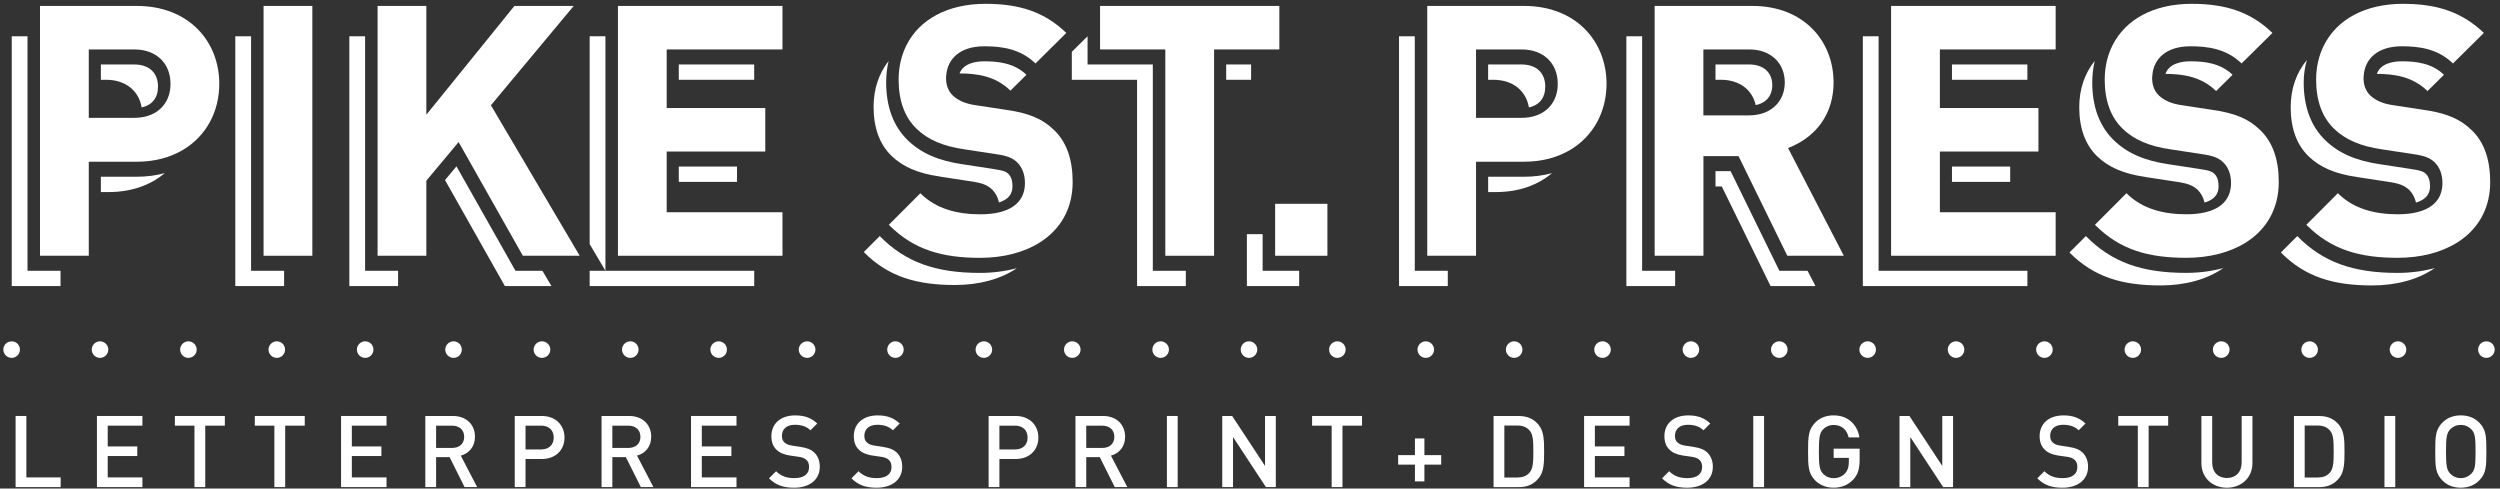 <svg viewBox="0 0 800 156.34" xmlns="http://www.w3.org/2000/svg" data-name="Layer 1" id="Layer_1">
  <rect x="0" y="0" width="800" height="156.34" fill="#333333" stroke="none"/>
  <defs>
    <style>
      .cls-1 {
        fill: #fff;
        stroke-width: 0px;
      }
    </style>
  </defs>
  <g>
    <polygon points="8.8 11.61 3.76 11.61 3.76 91.54 19.37 91.54 19.37 86.65 8.8 86.65 8.8 11.61" class="cls-1"></polygon>
    <path d="M32.28,56.56v4.9h2.47c7.46,0,13.53-2.3,17.96-6.05-2.81.75-5.82,1.15-8.98,1.15h-11.44Z" class="cls-1"></path>
    <path d="M42.94,20.63h-10.66v4.9h1.68c6.26,0,10.48,3.53,11.37,8.85,3.34-.73,5.23-3.06,5.23-6.68,0-4.42-2.85-7.07-7.63-7.07Z" class="cls-1"></path>
    <polygon points="80.34 11.61 75.3 11.61 75.3 91.54 90.91 91.54 90.91 86.65 80.34 86.65 80.34 11.61" class="cls-1"></polygon>
    <polygon points="116.83 11.61 111.79 11.61 111.79 91.54 127.39 91.54 127.39 86.65 116.83 86.65 116.83 11.61" class="cls-1"></polygon>
    <polygon points="164.95 86.65 146.07 53.23 142.4 57.62 161.56 91.54 176.46 91.54 173.57 86.65 164.95 86.65" class="cls-1"></polygon>
    <rect height="4.9" width="24.13" y="20.63" x="217.21" class="cls-1"></rect>
    <polygon points="188.69 11.61 188.69 78.1 193.74 86.65 193.74 11.61 188.69 11.61" class="cls-1"></polygon>
    <rect height="4.9" width="18.63" y="53.3" x="217.21" class="cls-1"></rect>
    <polygon points="188.69 86.65 188.69 91.54 241.35 91.54 241.35 86.65 193.74 86.65 188.69 86.65" class="cls-1"></polygon>
    <path d="M281.56,75.6l-.05-.05-5.1,5.1c7.86,7.97,17.06,10.55,29.19,10.55,7.75,0,14.63-1.88,19.81-5.39-3.61.97-7.57,1.52-11.85,1.52-14.32,0-23.89-3.51-31.99-11.73Z" class="cls-1"></path>
    <path d="M300.77,56.51l9.54,1.46c4.04.56,5.61,1.23,7.19,2.69,1.13,1.13,1.82,2.52,2.17,4.12,4.31-1.36,4.32-4.19,4.32-5.31,0-1.7-.43-2.95-1.32-3.84-.56-.52-1.13-1.05-4.94-1.58l-9.6-1.47c-7.75-1.11-13.37-3.55-17.64-7.69-4.6-4.46-6.92-10.7-6.92-18.55,0-2.39.28-4.65.78-6.81-3.1,3.96-4.8,8.94-4.8,14.62,0,6.74,1.91,12.01,5.73,15.72,3.59,3.48,8.42,5.61,15.49,6.62Z" class="cls-1"></path>
    <path d="M307.05,23.5c5.26,0,11.38.7,16.29,5.5l5.12-5.07c-3.94-3.79-9.06-4.31-13.56-4.31-2.58,0-6.58.6-7.86,3.88Z" class="cls-1"></path>
    <rect height="4.9" width="7.97" y="20.63" x="392.38" class="cls-1"></rect>
    <polygon points="368.9 20.63 348.02 20.63 348.02 11.61 342.98 16.59 342.98 25.53 363.86 25.53 363.86 91.54 379.46 91.54 379.46 86.65 368.9 86.65 368.9 20.63" class="cls-1"></polygon>
    <polygon points="404.04 74.93 399 74.93 399 91.54 415.73 91.54 415.73 86.65 404.04 86.65 404.04 74.93" class="cls-1"></polygon>
    <polygon points="452.73 11.61 447.69 11.61 447.69 91.54 463.29 91.54 463.29 86.65 452.73 86.65 452.73 11.61" class="cls-1"></polygon>
    <path d="M486.86,20.63h-10.66v4.9h1.68c6.26,0,10.48,3.53,11.37,8.85,3.34-.73,5.23-3.06,5.23-6.68,0-4.42-2.85-7.07-7.63-7.07Z" class="cls-1"></path>
    <path d="M476.21,56.56v4.9h2.47c7.46,0,13.53-2.3,17.96-6.05-2.81.75-5.82,1.15-8.99,1.15h-11.44Z" class="cls-1"></path>
    <path d="M559.73,20.63h-10.77v4.9h1.79c5.9,0,10.03,3.26,11.07,8.11,3.31-.68,5.31-2.98,5.31-6.39,0-4.08-2.84-6.62-7.4-6.62Z" class="cls-1"></path>
    <polygon points="525.48 11.61 520.44 11.61 520.44 91.54 536.04 91.54 536.04 86.65 525.48 86.65 525.48 11.61" class="cls-1"></polygon>
    <polygon points="569.4 86.65 553.79 54.76 548.96 54.76 548.96 59.66 550.97 59.66 566.58 91.54 580.95 91.54 578.42 86.65 569.4 86.65" class="cls-1"></polygon>
    <rect height="4.9" width="24.13" y="20.63" x="624.63" class="cls-1"></rect>
    <rect height="4.9" width="18.63" y="53.3" x="624.63" class="cls-1"></rect>
    <polygon points="601.15 11.61 596.11 11.61 596.11 91.54 648.77 91.54 648.77 86.65 601.15 86.65 601.15 11.61" class="cls-1"></polygon>
    <path d="M667.52,75.6l-.05-.05-5.24,5.24c7.86,7.97,17.06,10.55,29.19,10.55,7.87,0,14.84-1.94,20.05-5.56-3.64.99-7.63,1.54-11.95,1.54-14.32,0-23.89-3.51-31.99-11.73Z" class="cls-1"></path>
    <path d="M686.58,56.65l9.54,1.46c4.04.56,5.61,1.23,7.19,2.69,1.1,1.1,1.78,2.47,2.15,4.02,4.48-1.34,4.48-4.22,4.48-5.35,0-1.7-.43-2.95-1.32-3.84-.56-.52-1.13-1.05-4.94-1.58l-9.6-1.47c-7.75-1.11-13.37-3.55-17.64-7.69-4.6-4.46-6.92-10.7-6.92-18.55,0-2.41.29-4.69.79-6.86-3.2,3.99-4.95,9.04-4.95,14.81,0,6.74,1.91,12.01,5.73,15.72,3.59,3.48,8.42,5.61,15.49,6.62Z" class="cls-1"></path>
    <path d="M692.94,23.64c5.24.02,11.33.72,16.21,5.5l5.27-5.21c-3.94-3.79-9.06-4.31-13.56-4.31-2.62,0-6.71.61-7.92,4.02Z" class="cls-1"></path>
    <path d="M760.59,23.64c5.24.02,11.33.72,16.21,5.5l5.27-5.21c-3.94-3.79-9.06-4.31-13.56-4.31-2.62,0-6.71.61-7.92,4.02Z" class="cls-1"></path>
    <path d="M735.17,75.6l-.05-.05-5.24,5.24c7.86,7.97,17.06,10.55,29.19,10.55,7.88,0,14.86-1.94,20.07-5.57-3.64,1-7.64,1.56-11.97,1.56-14.32,0-23.89-3.51-31.99-11.73Z" class="cls-1"></path>
    <path d="M754.24,56.65l9.54,1.46c4.04.56,5.61,1.23,7.19,2.69,1.1,1.1,1.78,2.47,2.15,4.02,4.47-1.34,4.48-4.22,4.48-5.35,0-1.7-.43-2.95-1.32-3.84-.56-.52-1.13-1.05-4.94-1.58l-9.6-1.47c-7.75-1.11-13.37-3.55-17.64-7.69-4.6-4.46-6.92-10.7-6.92-18.55,0-2.52.38-4.9,1.03-7.15-3.36,4.04-5.19,9.2-5.19,15.11,0,6.74,1.91,12.01,5.73,15.72,3.59,3.48,8.42,5.61,15.49,6.62Z" class="cls-1"></path>
    <path d="M43.79,1.9H12.8v79.94h15.61v-30.09h15.38c5.79,0,10.73-1.4,14.73-3.77,7.49-4.43,11.65-12.3,11.65-21.16,0-13.58-9.77-24.92-26.38-24.92ZM45.44,37.52c-.77.12-1.58.19-2.44.19h-14.59V15.82h14.59c7.07,0,11.56,4.49,11.56,11,0,5.73-3.48,9.8-9.13,10.7Z" class="cls-1"></path>
    <polygon points="84.34 11.61 84.34 81.84 90.91 81.84 99.95 81.84 99.95 1.9 84.34 1.9 84.34 11.61" class="cls-1"></polygon>
    <polygon points="183.59 1.9 164.61 1.9 156.76 11.61 136.43 36.71 136.43 35.24 136.43 1.9 120.83 1.9 120.83 11.61 120.83 81.84 127.39 81.84 136.43 81.84 136.43 59.32 136.43 57.81 146.76 45.46 167.31 81.84 170.73 81.84 185.5 81.84 157.09 33.68 183.59 1.9" class="cls-1"></polygon>
    <polygon points="197.74 11.61 197.74 81.84 241.35 81.84 250.39 81.84 250.39 67.92 213.34 67.92 213.34 58.2 213.34 48.49 235.85 48.49 244.89 48.49 244.89 34.57 213.34 34.57 213.34 25.53 213.34 15.82 241.35 15.82 250.39 15.82 250.39 1.9 197.74 1.9 197.74 11.61" class="cls-1"></polygon>
    <path d="M321.82,35.13l-9.54-1.46c-3.37-.45-5.73-1.57-7.3-3.03-1.68-1.57-2.25-3.59-2.25-5.73,0-.31.06-.61.08-.92.42-5.08,4.32-9.18,12.15-9.18,5.28,0,11.45.67,16.39,5.5l1.45-1.44,8.42-8.33c-6.85-6.62-14.82-9.32-25.82-9.32-12.31,0-21.18,5.08-25.28,13.14-1.66,3.26-2.56,7-2.56,11.11,0,6.74,1.91,12.01,5.73,15.72,3.59,3.48,8.42,5.61,15.49,6.62l9.54,1.46c4.04.56,5.61,1.23,7.19,2.69,1.68,1.68,2.47,3.93,2.47,6.62,0,4.79-2.77,8.01-8.09,9.33-1.78.44-3.84.67-6.17.67-7.3,0-14.15-1.68-19.2-6.74l-10.1,10.11c.11.11.23.2.35.32,7.78,7.7,16.89,10.24,28.84,10.24,7.44,0,14.09-1.72,19.2-4.97,6.45-4.1,10.44-10.64,10.44-19.29,0-7.19-1.91-12.91-6.17-16.84-3.48-3.37-7.97-5.28-15.27-6.29Z" class="cls-1"></path>
    <polygon points="409.39 15.82 409.39 1.9 352.02 1.9 352.02 11.61 352.02 15.82 372.9 15.82 372.9 81.84 379.46 81.84 388.51 81.84 388.51 25.53 388.51 15.82 400.35 15.82 409.39 15.82" class="cls-1"></polygon>
    <polygon points="408.04 74.93 408.04 81.84 415.73 81.84 424.77 81.84 424.77 65.22 408.04 65.22 408.04 74.93" class="cls-1"></polygon>
    <path d="M487.71,1.9h-30.99v79.94h15.61v-30.09h15.38c5.79,0,10.73-1.4,14.73-3.77,7.49-4.43,11.65-12.3,11.65-21.16,0-13.58-9.77-24.92-26.38-24.92ZM489.36,37.52c-.77.12-1.58.19-2.44.19h-14.59V15.82h14.59c7.07,0,11.56,4.49,11.56,11,0,5.73-3.48,9.8-9.13,10.7Z" class="cls-1"></path>
    <path d="M572.14,47.37c1.2-.43,2.36-1,3.49-1.63,6.2-3.46,11.11-9.87,11.11-19.36,0-13.36-9.66-24.48-25.93-24.48h-31.32v79.94h15.61v-31.88h11.23l15.61,31.88h18.08l-16.65-32.16-1.2-2.31ZM559.79,36.93h-14.71V15.82h14.71c6.85,0,11.34,4.38,11.34,10.55,0,5.47-3.54,9.52-9.1,10.37-.72.11-1.46.18-2.24.18Z" class="cls-1"></path>
    <polygon points="605.15 11.61 605.15 81.84 648.77 81.84 657.81 81.84 657.81 67.92 620.76 67.92 620.76 58.2 620.76 48.49 643.26 48.49 652.3 48.49 652.3 34.57 620.76 34.57 620.76 25.53 620.76 15.82 648.77 15.82 657.81 15.82 657.81 1.9 605.15 1.9 605.15 11.61" class="cls-1"></polygon>
    <path d="M707.77,35.13l-9.54-1.46c-3.37-.45-5.73-1.57-7.3-3.03-1.68-1.57-2.25-3.59-2.25-5.73,0-.28.05-.54.07-.81.38-5.13,4.27-9.29,12.16-9.29,5.28,0,11.45.67,16.39,5.5l1.31-1.3,8.57-8.47c-6.85-6.62-14.82-9.32-25.82-9.32-12.35,0-21.23,5.11-25.32,13.22-1.64,3.24-2.53,6.96-2.53,11.03,0,6.74,1.91,12.01,5.73,15.72,3.59,3.48,8.42,5.61,15.49,6.62l9.54,1.46c4.04.56,5.61,1.23,7.19,2.69,1.68,1.68,2.47,3.93,2.47,6.62,0,4.83-2.82,8.06-8.22,9.35-1.75.42-3.76.64-6.04.64-7.3,0-14.15-1.68-19.2-6.74l-10.1,10.11c.11.11.23.2.35.32,7.78,7.7,16.89,10.24,28.84,10.24,7.39,0,14-1.69,19.1-4.89,6.51-4.1,10.54-10.67,10.54-19.36,0-7.19-1.91-12.91-6.17-16.84-3.48-3.37-7.97-5.28-15.27-6.29Z" class="cls-1"></path>
    <path d="M790.69,41.42c-.54-.52-1.11-1-1.71-1.45-3.24-2.48-7.39-3.98-13.56-4.84l-9.54-1.46c-3.37-.45-5.73-1.57-7.3-3.03-1.68-1.57-2.25-3.59-2.25-5.73,0-.28.05-.54.07-.81.38-5.13,4.27-9.29,12.16-9.29,5.28,0,11.45.67,16.39,5.5l1.31-1.3,2.43-2.4,6.14-6.07c-1.62-1.56-3.3-2.89-5.07-4.03-5.72-3.7-12.35-5.29-20.75-5.29-12.35,0-21.23,5.11-25.32,13.22-1.64,3.24-2.53,6.96-2.53,11.03,0,6.74,1.91,12.01,5.73,15.72,3.59,3.48,8.42,5.61,15.49,6.62l9.54,1.46c4.04.56,5.61,1.23,7.19,2.69,1.68,1.68,2.47,3.93,2.47,6.62,0,4.83-2.82,8.06-8.22,9.35-1.75.42-3.76.64-6.04.64-7.3,0-14.15-1.68-19.2-6.74l-10.1,10.11c.11.11.23.2.35.32,7.78,7.7,16.89,10.24,28.84,10.24,7.39,0,14-1.69,19.1-4.89.72-.45,1.42-.94,2.08-1.46,5.28-4.13,8.47-10.18,8.47-17.9,0-7.19-1.91-12.91-6.17-16.84Z" class="cls-1"></path>
  </g>
  <g>
    <path d="M4.99,155.87v-22.76h3.45v19.66h10.97v3.1H4.99Z" class="cls-1"></path>
    <path d="M31.02,155.87v-22.76h14.55v3.1h-11.1v6.65h9.46v3.07h-9.46v6.84h11.1v3.1h-14.55Z" class="cls-1"></path>
    <path d="M65.68,136.21v19.66h-3.45v-19.66h-6.27v-3.1h15.99v3.1h-6.27Z" class="cls-1"></path>
    <path d="M91.26,136.21v19.66h-3.46v-19.66h-6.26v-3.1h15.98v3.1h-6.26Z" class="cls-1"></path>
    <path d="M109.14,155.87v-22.76h14.55v3.1h-11.1v6.65h9.46v3.07h-9.46v6.84h11.1v3.1h-14.55Z" class="cls-1"></path>
    <path d="M148.66,155.87l-4.79-9.59h-4.32v9.59h-3.45v-22.76h8.82c4.32,0,7.07,2.78,7.07,6.65,0,3.26-1.98,5.34-4.54,6.04l5.24,10.07h-4.03ZM144.67,136.21h-5.12v7.13h5.12c2.3,0,3.87-1.31,3.87-3.55s-1.57-3.58-3.87-3.58Z" class="cls-1"></path>
    <path d="M173.35,146.89h-5.18v8.98h-3.45v-22.76h8.63c4.44,0,7.29,2.94,7.29,6.91s-2.85,6.87-7.29,6.87ZM173.16,136.21h-4.99v7.61h4.99c2.43,0,4.03-1.41,4.03-3.81s-1.6-3.81-4.03-3.81Z" class="cls-1"></path>
    <path d="M205.07,155.87l-4.8-9.59h-4.32v9.59h-3.45v-22.76h8.82c4.32,0,7.07,2.78,7.07,6.65,0,3.26-1.98,5.34-4.54,6.04l5.24,10.07h-4.03ZM201.07,136.21h-5.12v7.13h5.12c2.3,0,3.87-1.31,3.87-3.55s-1.57-3.58-3.87-3.58Z" class="cls-1"></path>
    <path d="M221.13,155.87v-22.76h14.55v3.1h-11.1v6.65h9.46v3.07h-9.46v6.84h11.1v3.1h-14.55Z" class="cls-1"></path>
    <path d="M254.13,156.07c-3.42,0-5.85-.8-8.05-3.01l2.27-2.27c1.66,1.66,3.55,2.21,5.85,2.21,3,0,4.7-1.28,4.7-3.52,0-1.02-.26-1.82-.9-2.36-.58-.51-1.34-.8-2.5-.96l-2.69-.38c-1.85-.29-3.29-.86-4.28-1.82-1.12-1.02-1.69-2.5-1.69-4.38,0-3.96,2.88-6.65,7.61-6.65,3.04,0,5.12.77,7.07,2.59l-2.17,2.17c-1.41-1.34-3.07-1.76-5.02-1.76-2.69,0-4.12,1.47-4.12,3.55,0,.83.22,1.6.83,2.11.58.51,1.25.83,2.5,1.02l2.72.42c2.08.32,3.23.8,4.22,1.69,1.22,1.12,1.85,2.69,1.85,4.67,0,4.19-3.39,6.68-8.18,6.68Z" class="cls-1"></path>
    <path d="M280.51,156.07c-3.42,0-5.85-.8-8.05-3.01l2.27-2.27c1.66,1.66,3.55,2.21,5.85,2.21,3,0,4.7-1.28,4.7-3.52,0-1.02-.26-1.82-.9-2.36-.58-.51-1.34-.8-2.5-.96l-2.69-.38c-1.85-.29-3.29-.86-4.28-1.82-1.12-1.02-1.69-2.5-1.69-4.38,0-3.96,2.88-6.65,7.61-6.65,3.04,0,5.12.77,7.07,2.59l-2.17,2.17c-1.41-1.34-3.07-1.76-5.02-1.76-2.69,0-4.12,1.47-4.12,3.55,0,.83.22,1.6.83,2.11.58.51,1.25.83,2.5,1.02l2.72.42c2.08.32,3.23.8,4.22,1.69,1.22,1.12,1.85,2.69,1.85,4.67,0,4.19-3.39,6.68-8.18,6.68Z" class="cls-1"></path>
    <path d="M324.99,146.89h-5.18v8.98h-3.45v-22.76h8.63c4.45,0,7.29,2.94,7.29,6.91s-2.84,6.87-7.29,6.87ZM324.8,136.21h-4.99v7.61h4.99c2.43,0,4.03-1.41,4.03-3.81s-1.6-3.81-4.03-3.81Z" class="cls-1"></path>
    <path d="M356.72,155.87l-4.8-9.59h-4.32v9.59h-3.45v-22.76h8.82c4.32,0,7.07,2.78,7.07,6.65,0,3.26-1.98,5.34-4.54,6.04l5.24,10.07h-4.03ZM352.72,136.21h-5.12v7.13h5.12c2.3,0,3.87-1.31,3.87-3.55s-1.57-3.58-3.87-3.58Z" class="cls-1"></path>
    <path d="M373.41,155.87v-22.76h3.45v22.76h-3.45Z" class="cls-1"></path>
    <path d="M405.09,155.87l-10.52-16.02v16.02h-3.45v-22.76h3.17l10.52,15.99v-15.99h3.45v22.76h-3.17Z" class="cls-1"></path>
    <path d="M429.59,136.21v19.66h-3.46v-19.66h-6.26v-3.1h15.98v3.1h-6.26Z" class="cls-1"></path>
    <path d="M455.81,148.68v5.37h-3.03v-5.37h-5.37v-3.04h5.37v-5.34h3.03v5.34h5.37v3.04h-5.37Z" class="cls-1"></path>
    <path d="M492.39,153c-1.6,1.98-3.61,2.88-6.46,2.88h-7.99v-22.76h7.99c2.84,0,4.86.9,6.46,2.88,1.66,2.05,1.73,4.86,1.73,8.51s-.07,6.46-1.73,8.51ZM489.45,137.74c-.96-1.12-2.27-1.57-3.9-1.57h-4.16v16.63h4.16c1.63,0,2.94-.45,3.9-1.57,1.12-1.25,1.22-3.36,1.22-6.75s-.1-5.5-1.22-6.75Z" class="cls-1"></path>
    <path d="M506.91,155.87v-22.76h14.55v3.1h-11.1v6.65h9.46v3.07h-9.46v6.84h11.1v3.1h-14.55Z" class="cls-1"></path>
    <path d="M539.92,156.07c-3.42,0-5.85-.8-8.06-3.01l2.27-2.27c1.66,1.66,3.55,2.21,5.85,2.21,3.01,0,4.7-1.28,4.7-3.52,0-1.02-.26-1.82-.9-2.36-.58-.51-1.34-.8-2.5-.96l-2.69-.38c-1.85-.29-3.29-.86-4.28-1.82-1.12-1.02-1.7-2.5-1.7-4.38,0-3.96,2.88-6.65,7.61-6.65,3.04,0,5.12.77,7.07,2.59l-2.17,2.17c-1.41-1.34-3.07-1.76-5.02-1.76-2.69,0-4.12,1.47-4.12,3.55,0,.83.22,1.6.83,2.11.58.51,1.25.83,2.5,1.02l2.72.42c2.08.32,3.23.8,4.22,1.69,1.21,1.12,1.86,2.69,1.86,4.67,0,4.19-3.39,6.68-8.18,6.68Z" class="cls-1"></path>
    <path d="M561.05,155.87v-22.76h3.45v22.76h-3.45Z" class="cls-1"></path>
    <path d="M593.03,153.47c-1.69,1.79-3.87,2.59-6.27,2.59s-4.41-.83-5.88-2.3c-2.21-2.24-2.3-4.51-2.3-9.27s.09-7.03,2.3-9.27c1.47-1.47,3.39-2.3,5.88-2.3,4.79,0,7.64,3.17,8.25,7.04h-3.45c-.57-2.5-2.24-3.97-4.79-3.97-1.38,0-2.53.51-3.39,1.41-1.12,1.21-1.34,2.59-1.34,7.1s.22,5.88,1.34,7.1c.86.9,2.02,1.41,3.39,1.41,1.5,0,2.84-.58,3.74-1.63.83-.96,1.12-2.11,1.12-3.58v-1.28h-4.86v-2.94h8.31v3.48c0,2.97-.55,4.79-2.05,6.43Z" class="cls-1"></path>
    <path d="M621.81,155.87l-10.52-16.02v16.02h-3.45v-22.76h3.17l10.52,15.99v-15.99h3.45v22.76h-3.17Z" class="cls-1"></path>
    <path d="M659.99,156.07c-3.42,0-5.85-.8-8.06-3.01l2.27-2.27c1.66,1.66,3.55,2.21,5.85,2.21,3.01,0,4.7-1.28,4.7-3.52,0-1.02-.26-1.82-.9-2.36-.58-.51-1.34-.8-2.5-.96l-2.69-.38c-1.85-.29-3.29-.86-4.28-1.82-1.12-1.02-1.7-2.5-1.7-4.38,0-3.96,2.88-6.65,7.61-6.65,3.04,0,5.12.77,7.07,2.59l-2.17,2.17c-1.41-1.34-3.07-1.76-5.02-1.76-2.69,0-4.12,1.47-4.12,3.55,0,.83.22,1.6.83,2.11.58.51,1.25.83,2.5,1.02l2.72.42c2.08.32,3.23.8,4.22,1.69,1.21,1.12,1.86,2.69,1.86,4.67,0,4.19-3.39,6.68-8.18,6.68Z" class="cls-1"></path>
    <path d="M687.56,136.21v19.66h-3.46v-19.66h-6.26v-3.1h15.98v3.1h-6.26Z" class="cls-1"></path>
    <path d="M712.6,156.07c-4.64,0-8.15-3.17-8.15-7.87v-15.09h3.45v14.93c0,3.03,1.86,4.92,4.7,4.92s4.73-1.89,4.73-4.92v-14.93h3.45v15.09c0,4.7-3.55,7.87-8.18,7.87Z" class="cls-1"></path>
    <path d="M748.51,153c-1.6,1.98-3.61,2.88-6.46,2.88h-7.99v-22.76h7.99c2.84,0,4.86.9,6.46,2.88,1.66,2.05,1.73,4.86,1.73,8.51s-.07,6.46-1.73,8.51ZM745.56,137.74c-.96-1.12-2.27-1.57-3.9-1.57h-4.16v16.63h4.16c1.63,0,2.94-.45,3.9-1.57,1.12-1.25,1.22-3.36,1.22-6.75s-.1-5.5-1.22-6.75Z" class="cls-1"></path>
    <path d="M763.03,155.87v-22.76h3.45v22.76h-3.45Z" class="cls-1"></path>
    <path d="M793.34,153.76c-1.47,1.47-3.39,2.3-5.88,2.3s-4.41-.83-5.88-2.3c-2.24-2.24-2.3-4.51-2.3-9.27s.06-7.03,2.3-9.27c1.47-1.47,3.39-2.3,5.88-2.3s4.41.83,5.88,2.3c2.24,2.24,2.3,4.51,2.3,9.27s-.07,7.03-2.3,9.27ZM790.84,137.39c-.86-.9-2.01-1.41-3.39-1.41s-2.53.51-3.39,1.41c-1.12,1.21-1.34,2.59-1.34,7.1s.22,5.85,1.34,7.07c.86.9,2.02,1.44,3.39,1.44s2.52-.55,3.39-1.44c1.15-1.18,1.34-2.56,1.34-7.07s-.19-5.91-1.34-7.1Z" class="cls-1"></path>
  </g>
  <g>
    <path d="M3.73,114.52c-.71,0-1.38-.28-1.88-.78-.49-.5-.78-1.17-.78-1.88,0-.35.07-.71.21-1.03s.32-.6.57-.85c.99-.99,2.8-.99,3.75,0,.25.25.43.53.57.85s.21.67.21,1.03-.07.71-.21,1.03-.32.6-.57.85c-.49.49-1.17.78-1.87.78Z" class="cls-1"></path>
    <path d="M764.71,111.87c0-1.45,1.17-2.65,2.65-2.65h0c1.45,0,2.65,1.2,2.65,2.65h0c0,1.45-1.21,2.65-2.65,2.65h0c-1.49,0-2.65-1.2-2.65-2.65ZM736.43,111.87c0-1.45,1.17-2.65,2.65-2.65h0c1.45,0,2.65,1.2,2.65,2.65h0c0,1.45-1.2,2.65-2.65,2.65h0c-1.49,0-2.65-1.2-2.65-2.65ZM708.12,111.87c0-1.45,1.2-2.65,2.69-2.65h0c1.45,0,2.65,1.2,2.65,2.65h0c0,1.45-1.2,2.65-2.65,2.65h0c-1.49,0-2.69-1.2-2.69-2.65ZM679.87,111.87c0-1.45,1.17-2.65,2.62-2.65h0c1.49,0,2.65,1.2,2.65,2.65h0c0,1.45-1.17,2.65-2.65,2.65h0c-1.45,0-2.62-1.2-2.62-2.65ZM651.56,111.87c0-1.45,1.2-2.65,2.65-2.65h0c1.49,0,2.65,1.2,2.65,2.65h0c0,1.45-1.17,2.65-2.65,2.65h0c-1.45,0-2.65-1.2-2.65-2.65ZM623.28,111.87c0-1.45,1.2-2.65,2.65-2.65h0c1.49,0,2.65,1.2,2.65,2.65h0c0,1.45-1.17,2.65-2.65,2.65h0c-1.45,0-2.65-1.2-2.65-2.65ZM595,111.87c0-1.45,1.2-2.65,2.65-2.65h0c1.49,0,2.65,1.2,2.65,2.65h0c0,1.45-1.17,2.65-2.65,2.65h0c-1.45,0-2.65-1.2-2.65-2.65ZM566.72,111.87c0-1.45,1.2-2.65,2.65-2.65h0c1.49,0,2.65,1.2,2.65,2.65h0c0,1.45-1.17,2.65-2.65,2.65h0c-1.45,0-2.65-1.2-2.65-2.65ZM538.44,111.87c0-1.45,1.2-2.65,2.65-2.65h0c1.49,0,2.65,1.2,2.65,2.65h0c0,1.45-1.17,2.65-2.65,2.65h0c-1.45,0-2.65-1.2-2.65-2.65ZM510.16,111.87c0-1.45,1.16-2.65,2.65-2.65h0c1.45,0,2.65,1.2,2.65,2.65h0c0,1.45-1.21,2.65-2.65,2.65h0c-1.49,0-2.65-1.2-2.65-2.65ZM481.88,111.87c0-1.45,1.2-2.65,2.65-2.65h0c1.45,0,2.65,1.2,2.65,2.65h0c0,1.45-1.2,2.65-2.65,2.65h0c-1.45,0-2.65-1.2-2.65-2.65ZM453.6,111.87c0-1.45,1.2-2.65,2.65-2.65h0c1.45,0,2.65,1.2,2.65,2.65h0c0,1.45-1.2,2.65-2.65,2.65h0c-1.45,0-2.65-1.2-2.65-2.65ZM425.31,111.87c0-1.45,1.17-2.65,2.65-2.65h0c1.45,0,2.65,1.2,2.65,2.65h0c0,1.45-1.2,2.65-2.65,2.65h0c-1.49,0-2.65-1.2-2.65-2.65ZM397.03,111.87c0-1.45,1.17-2.65,2.65-2.65h0c1.45,0,2.65,1.2,2.65,2.65h0c0,1.45-1.2,2.65-2.65,2.65h0c-1.49,0-2.65-1.2-2.65-2.65ZM368.76,111.87c0-1.45,1.17-2.65,2.65-2.65h0c1.45,0,2.65,1.2,2.65,2.65h0c0,1.45-1.2,2.65-2.65,2.65h0c-1.49,0-2.65-1.2-2.65-2.65ZM340.48,111.87c0-1.45,1.17-2.65,2.65-2.65h0c1.45,0,2.65,1.2,2.65,2.65h0c0,1.45-1.2,2.65-2.65,2.65h0c-1.49,0-2.65-1.2-2.65-2.65ZM312.19,111.87c0-1.45,1.17-2.65,2.65-2.65h0c1.45,0,2.65,1.2,2.65,2.65h0c0,1.45-1.2,2.65-2.65,2.65h0c-1.49,0-2.65-1.2-2.65-2.65ZM283.91,111.87c0-1.45,1.17-2.65,2.62-2.65h0c1.49,0,2.65,1.2,2.65,2.65h0c0,1.45-1.17,2.65-2.65,2.65h0c-1.45,0-2.62-1.2-2.62-2.65ZM255.6,111.87c0-1.45,1.21-2.65,2.69-2.65h0c1.45,0,2.65,1.2,2.65,2.65h0c0,1.45-1.2,2.65-2.65,2.65h0c-1.49,0-2.69-1.2-2.69-2.65ZM227.32,111.87c0-1.45,1.2-2.65,2.65-2.65h0c1.49,0,2.65,1.2,2.65,2.65h0c0,1.45-1.17,2.65-2.65,2.65h0c-1.45,0-2.65-1.2-2.65-2.65ZM199.04,111.87c0-1.45,1.2-2.65,2.65-2.65h0c1.49,0,2.65,1.2,2.65,2.65h0c0,1.45-1.17,2.65-2.65,2.65h0c-1.45,0-2.65-1.2-2.65-2.65ZM170.76,111.87c0-1.45,1.2-2.65,2.65-2.65h0c1.49,0,2.69,1.2,2.69,2.65h0c0,1.45-1.2,2.65-2.69,2.65h0c-1.45,0-2.65-1.2-2.65-2.65ZM142.48,111.87c0-1.45,1.21-2.65,2.65-2.65h0c1.49,0,2.65,1.2,2.65,2.65h0c0,1.45-1.17,2.65-2.65,2.65h0c-1.45,0-2.65-1.2-2.65-2.65ZM114.2,111.87c0-1.45,1.2-2.65,2.65-2.65h0c1.49,0,2.65,1.2,2.65,2.65h0c0,1.45-1.17,2.65-2.65,2.65h0c-1.45,0-2.65-1.2-2.65-2.65ZM85.92,111.87c0-1.45,1.2-2.65,2.65-2.65h0c1.49,0,2.65,1.2,2.65,2.65h0c0,1.45-1.17,2.65-2.65,2.65h0c-1.45,0-2.65-1.2-2.65-2.65ZM57.64,111.87c0-1.45,1.2-2.65,2.65-2.65h0c1.45,0,2.65,1.2,2.65,2.65h0c0,1.45-1.2,2.65-2.65,2.65h0c-1.45,0-2.65-1.2-2.65-2.65ZM29.36,111.87c0-1.45,1.17-2.65,2.65-2.65h0c1.45,0,2.65,1.2,2.65,2.65h0c0,1.45-1.2,2.65-2.65,2.65h0c-1.49,0-2.65-1.2-2.65-2.65Z" class="cls-1"></path>
    <path d="M795.65,114.52c-.35,0-.71-.07-1.03-.21-.32-.11-.6-.32-.85-.57s-.46-.53-.57-.85c-.14-.32-.21-.67-.21-1.03s.07-.71.21-1.03c.11-.32.32-.6.57-.85.99-.99,2.76-.99,3.75,0,.25.25.43.53.57.85.14.36.21.67.21,1.03s-.07.71-.21,1.03-.32.6-.57.85c-.49.49-1.17.78-1.88.78Z" class="cls-1"></path>
  </g>
</svg>